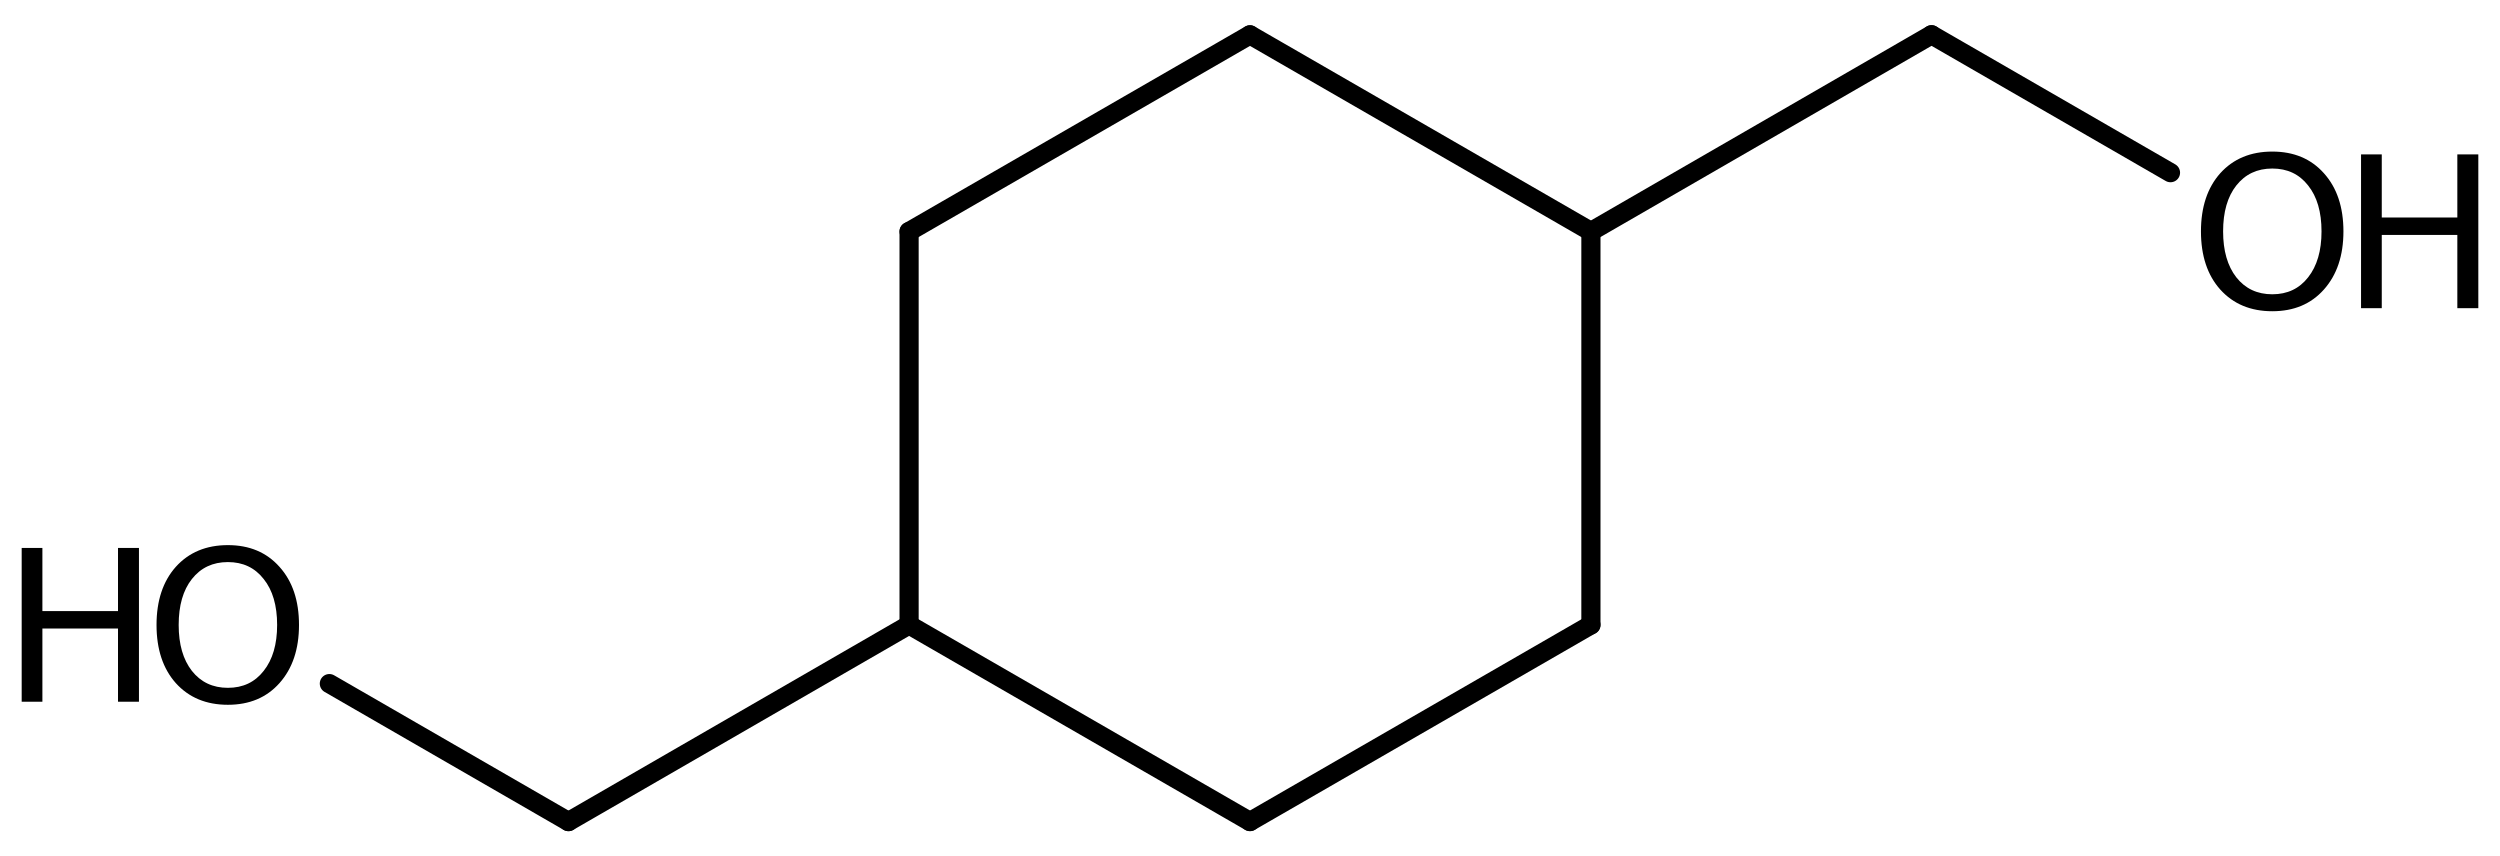 <?xml version='1.0' encoding='UTF-8'?>
<!DOCTYPE svg PUBLIC "-//W3C//DTD SVG 1.1//EN" "http://www.w3.org/Graphics/SVG/1.1/DTD/svg11.dtd">
<svg version='1.2' xmlns='http://www.w3.org/2000/svg' xmlns:xlink='http://www.w3.org/1999/xlink' width='64.573mm' height='22.119mm' viewBox='0 0 64.573 22.119'>
  <desc>Generated by the Chemistry Development Kit (http://github.com/cdk)</desc>
  <g stroke-linecap='round' stroke-linejoin='round' stroke='#000000' stroke-width='.495' fill='#000000'>
    <rect x='.0' y='.0' width='65.0' height='23.0' fill='#FFFFFF' stroke='none'/>
    <g id='mol1' class='mol'>
      <line id='mol1bnd1' class='bond' x1='23.481' y1='5.98' x2='32.286' y2='.9'/>
      <line id='mol1bnd2' class='bond' x1='32.286' y1='.9' x2='41.092' y2='5.98'/>
      <line id='mol1bnd3' class='bond' x1='41.092' y1='5.98' x2='41.092' y2='16.14'/>
      <line id='mol1bnd4' class='bond' x1='41.092' y1='16.14' x2='32.286' y2='21.22'/>
      <line id='mol1bnd5' class='bond' x1='32.286' y1='21.22' x2='23.481' y2='16.14'/>
      <line id='mol1bnd6' class='bond' x1='23.481' y1='5.98' x2='23.481' y2='16.14'/>
      <line id='mol1bnd7' class='bond' x1='23.481' y1='16.14' x2='14.683' y2='21.221'/>
      <line id='mol1bnd8' class='bond' x1='14.683' y1='21.221' x2='8.507' y2='17.657'/>
      <line id='mol1bnd9' class='bond' x1='41.092' y1='5.98' x2='49.89' y2='.898'/>
      <line id='mol1bnd10' class='bond' x1='49.89' y1='.898' x2='56.062' y2='4.46'/>
      <g id='mol1atm8' class='atom'>
        <path d='M5.886 14.518q-.584 .0 -.93 .438q-.341 .432 -.341 1.186q.0 .749 .341 1.186q.346 .438 .93 .438q.584 .0 .925 -.438q.347 -.437 .347 -1.186q-.0 -.754 -.347 -1.186q-.341 -.438 -.925 -.438zM5.886 14.08q.834 .0 1.332 .56q.505 .56 .505 1.502q.0 .937 -.505 1.503q-.498 .559 -1.332 .559q-.839 .0 -1.344 -.559q-.499 -.56 -.499 -1.503q.0 -.942 .499 -1.502q.505 -.56 1.344 -.56z' stroke='none'/>
        <path d='M.56 14.153h.535v1.631h1.953v-1.631h.541v3.972h-.541v-1.891h-1.953v1.891h-.535v-3.972z' stroke='none'/>
      </g>
      <g id='mol1atm10' class='atom'>
        <path d='M58.692 4.353q-.584 -.0 -.93 .438q-.341 .432 -.341 1.186q.0 .748 .341 1.186q.346 .438 .93 .438q.584 -.0 .925 -.438q.346 -.438 .346 -1.186q.0 -.754 -.346 -1.186q-.341 -.438 -.925 -.438zM58.692 3.915q.834 -.0 1.332 .559q.505 .56 .505 1.503q.0 .936 -.505 1.502q-.498 .56 -1.332 .56q-.839 -.0 -1.344 -.56q-.499 -.559 -.499 -1.502q.0 -.943 .499 -1.503q.505 -.559 1.344 -.559z' stroke='none'/>
        <path d='M60.984 3.988h.535v1.63h1.952v-1.63h.542v3.972h-.542v-1.892h-1.952v1.892h-.535v-3.972z' stroke='none'/>
      </g>
    </g>
  </g>
</svg>
